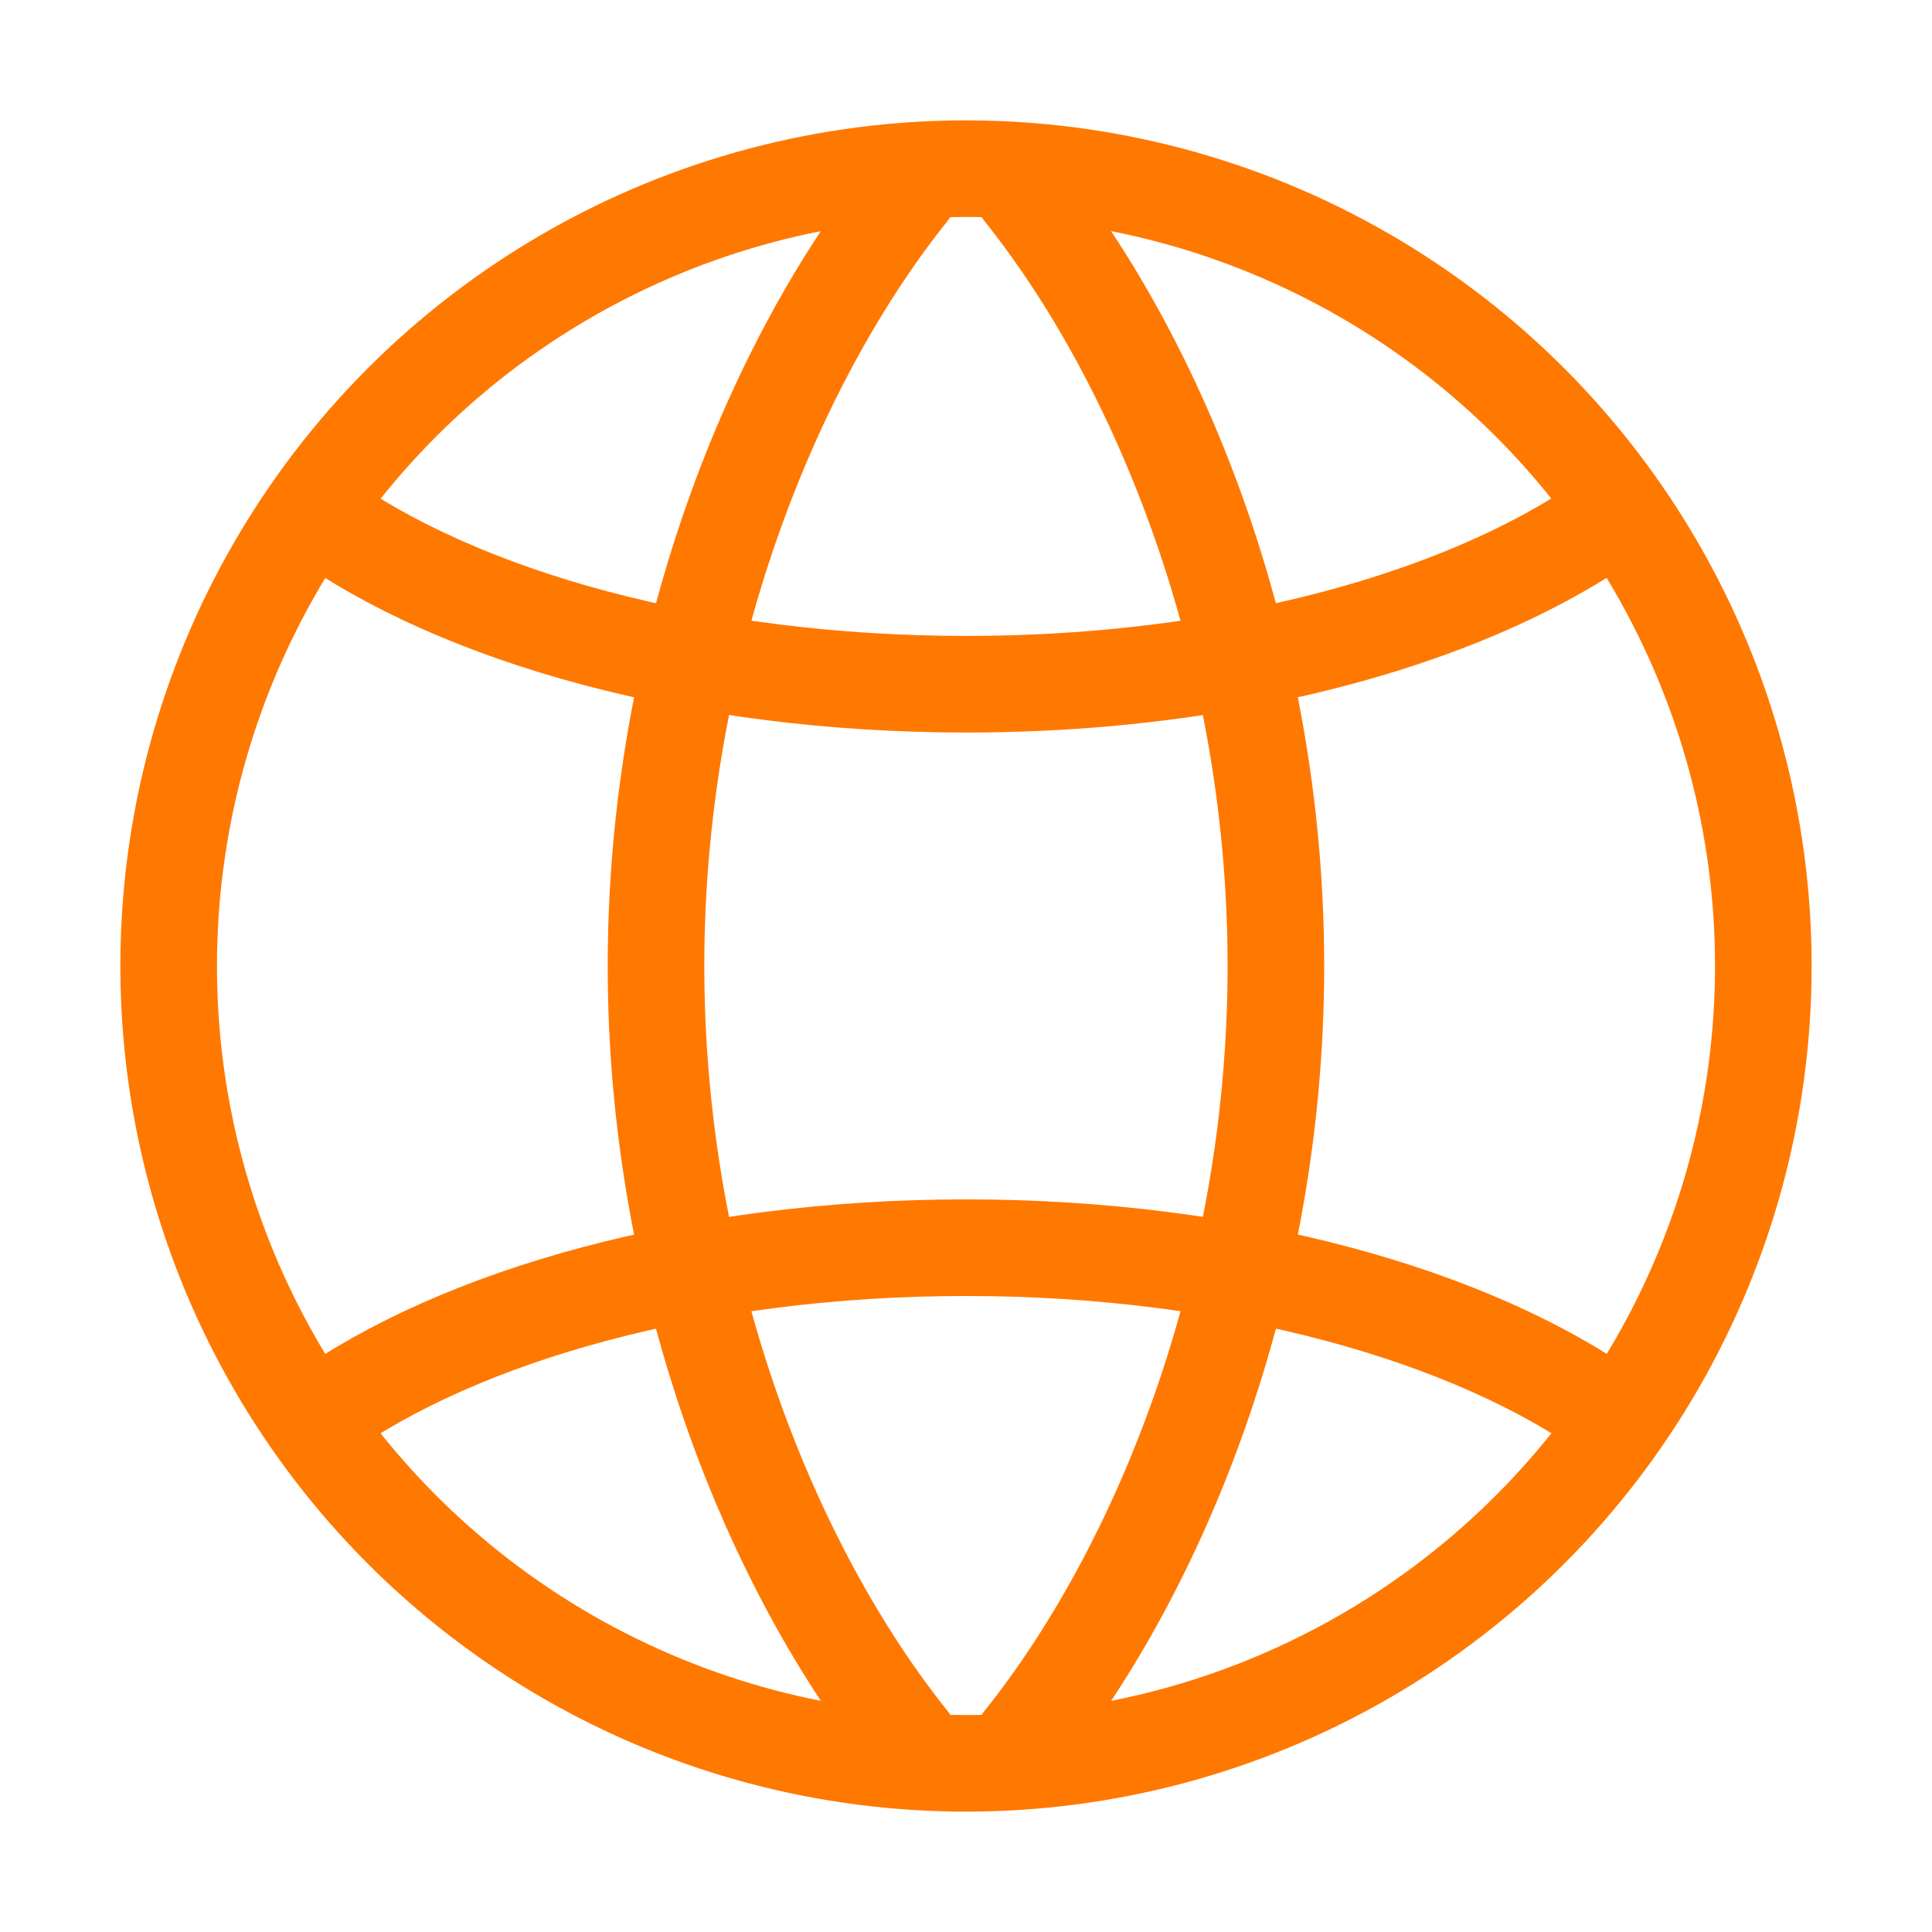 <?xml version="1.0" encoding="UTF-8"?>
<svg id="Layer_1" data-name="Layer 1" xmlns="http://www.w3.org/2000/svg" width="20" height="20" viewBox="0 0 20 20">
  <g>
    <path d="m16.709,14.666c-1.473-1.057-3.929-1.75-6.708-1.75s-5.236.693-6.709,1.75" fill="none" stroke="#ff7800" stroke-linecap="round" stroke-linejoin="round"/>
    <path d="m16.704,5.333c-.929.667-2.249,1.189-3.795,1.483l-.067.014c-.885.164-1.842.253-2.841.253-2.78,0-5.236-.693-6.709-1.75" fill="none" stroke="#ff7800" stroke-linecap="round" stroke-linejoin="round"/>
    <path d="m9.416,18.021c-1.41-1.762-2.625-4.697-2.625-8.021s1.215-6.26,2.625-8.022" fill="none" stroke="#ff7800" stroke-linecap="round" stroke-linejoin="round"/>
    <path d="m10.584,18.021c1.41-1.762,2.624-4.697,2.624-8.021s-1.215-6.26-2.625-8.022" fill="none" stroke="#ff7800" stroke-linecap="round" stroke-linejoin="round"/>
  </g>
  <circle cx="10" cy="10" r="8.254" fill="none" stroke="#ff7800" stroke-linecap="round" stroke-linejoin="round"/>
</svg>